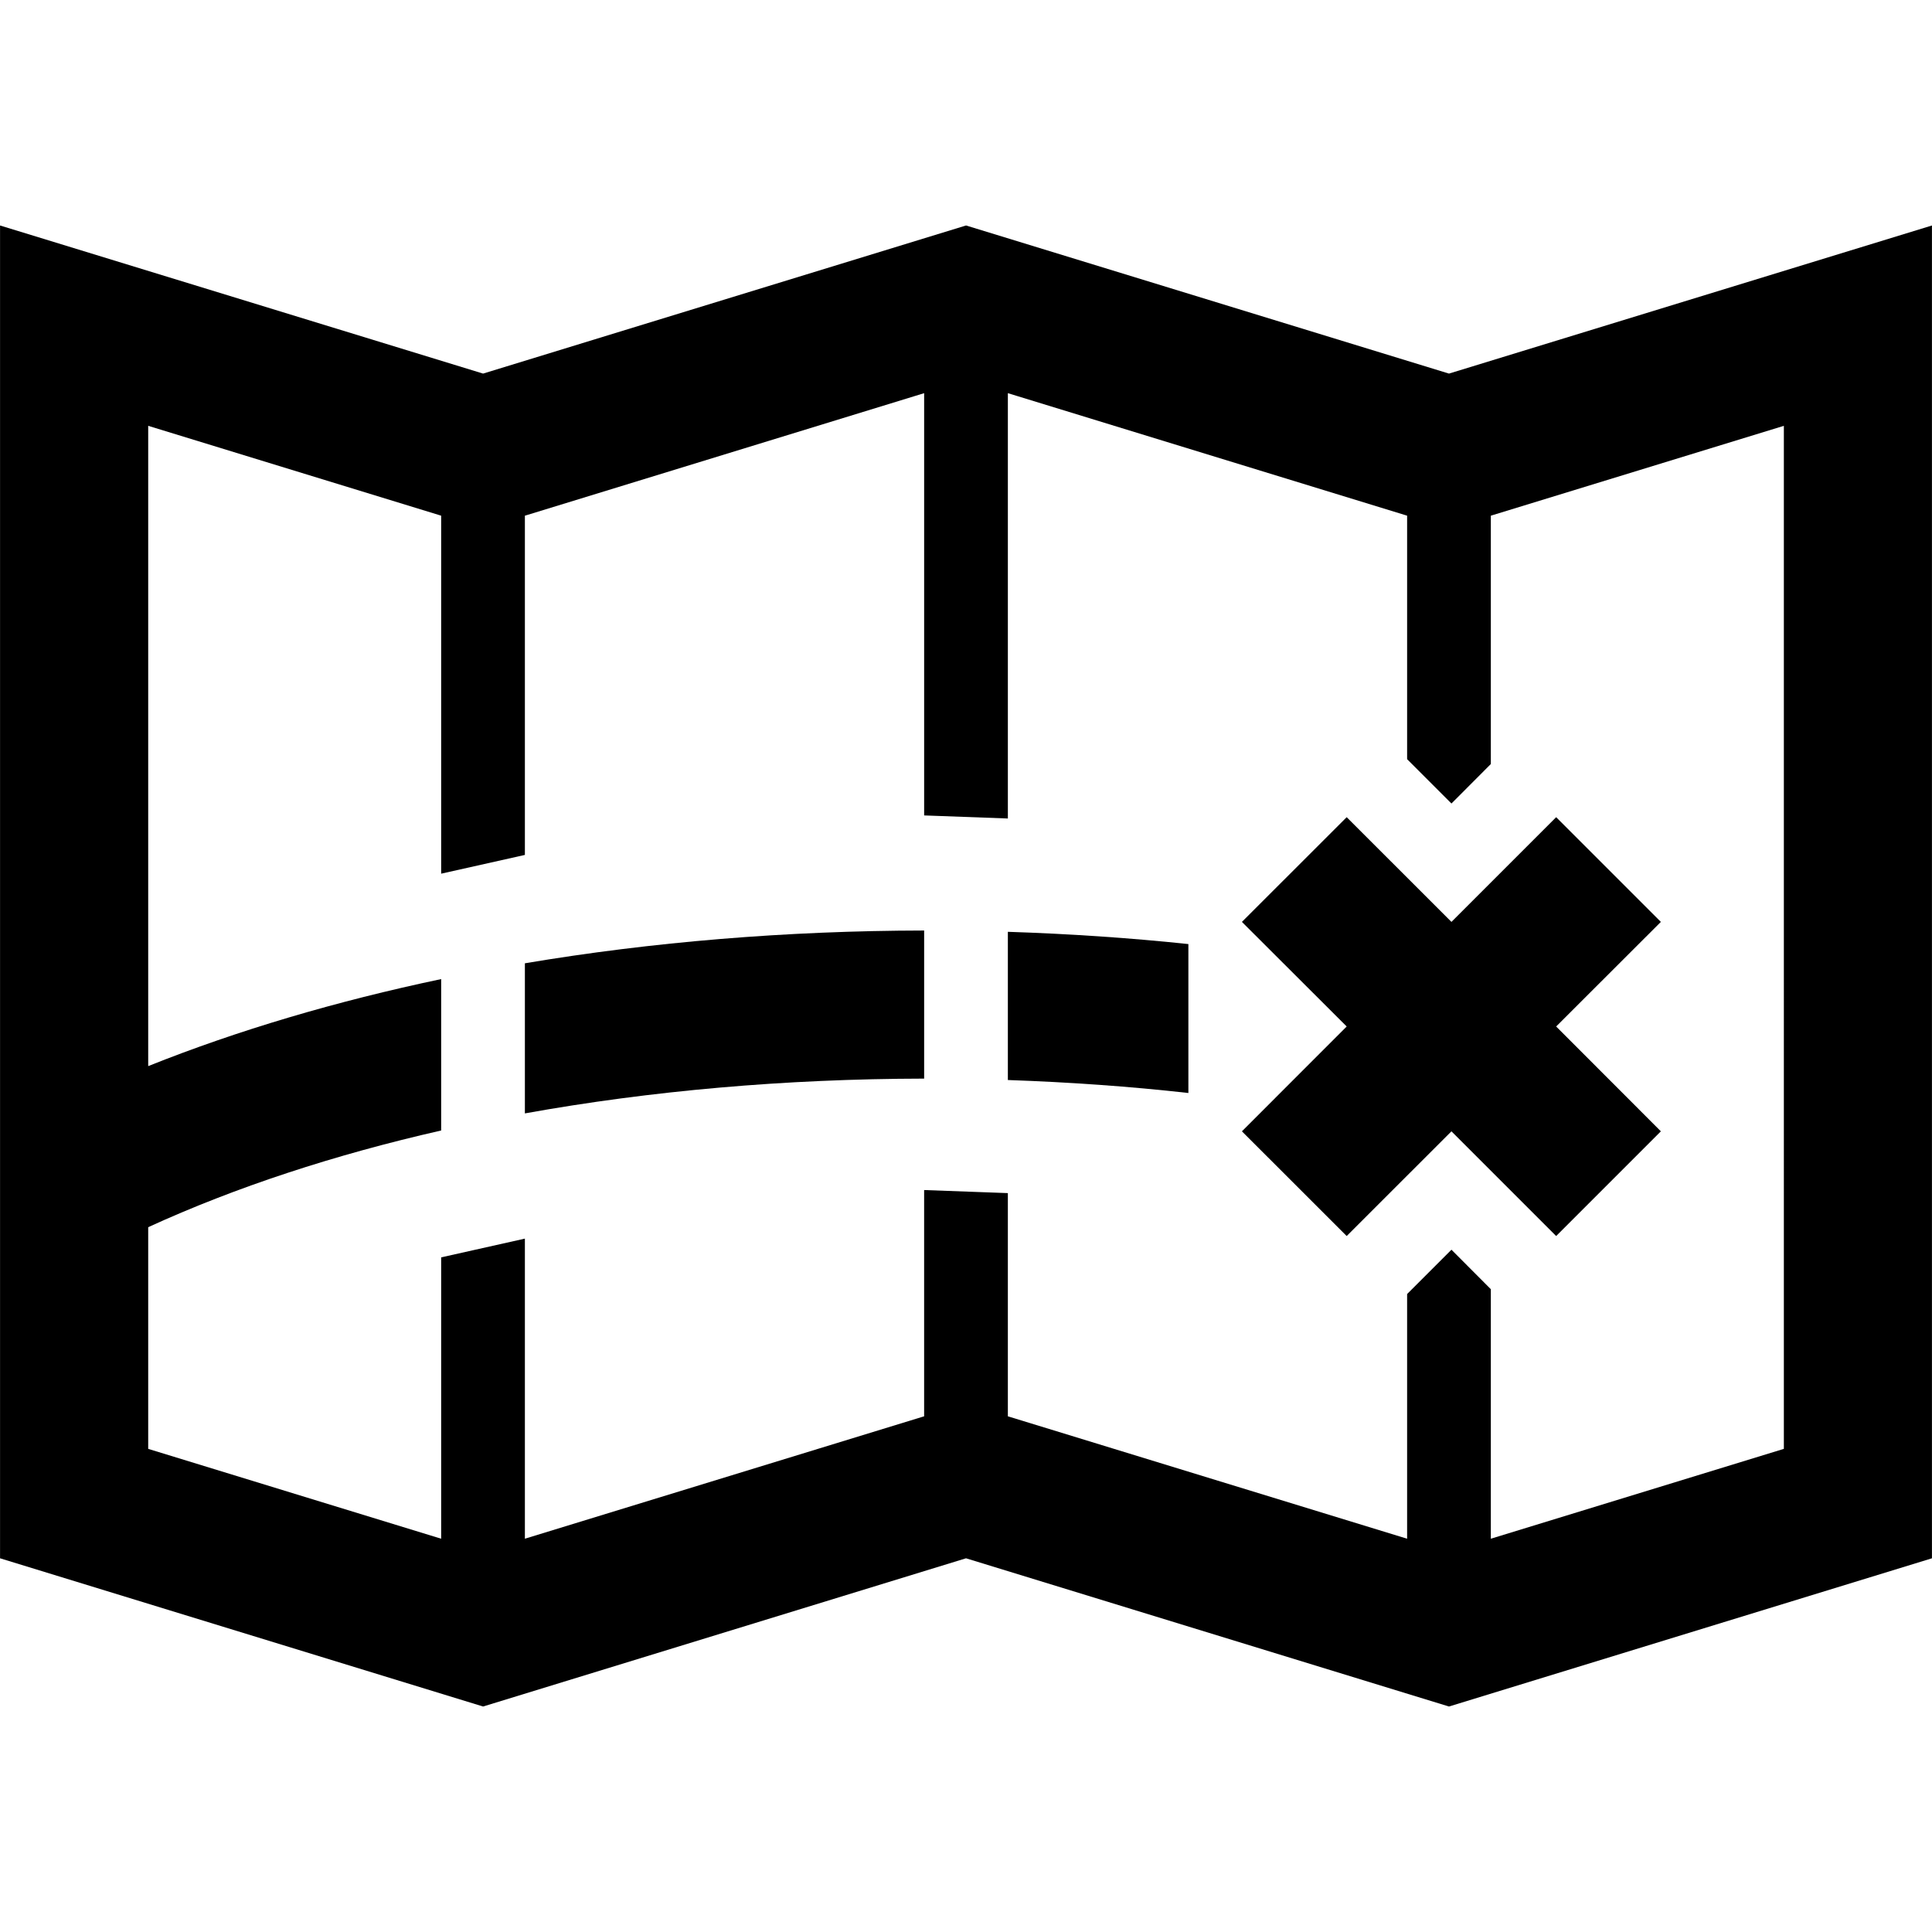 <svg xmlns="http://www.w3.org/2000/svg" xmlns:xlink="http://www.w3.org/1999/xlink" version="1.1" x="0px" y="0px" viewBox="0 0 512 512" enable-background="new 0 0 512 512" xml:space="preserve"><g><polygon points="356.886,216.564 329.121,244.313 356.886,272.03 329.121,299.812 356.886,327.56 384.65,299.812 412.398,327.56    440.147,299.812 412.398,272.03 440.147,244.313 412.398,216.564 384.65,244.313  "></polygon><path d="M383.994,99.005L256.016,59.757H256l0,0L128.022,99.005L0.013,59.757v342.112l0,0v11.094l128.01,39.28l127.979-39.28   l127.993,39.28l127.993-39.28V59.757L383.994,99.005z M472.739,383.964l-77.652,23.813v-66.122l-10.437-10.471l-11.75,11.75v64.843   l-105.386-32.313l-0.422-0.125v-59.154l-22.188-0.813v59.967l-0.422,0.125L139.1,407.774v-79.527l-22.188,4.969v74.562   l-77.637-23.813v-58.748c23.124-10.594,49.326-19.188,77.637-25.624v-40.124c-27.764,5.844-53.888,13.563-77.637,23.063V112.849   l77.637,23.812v94.872l22.188-4.968v-89.903l0.422-0.125l105.386-32.342v0.75v111.152l22.186,0.813V104.943v-0.75l105.401,32.342   l0.406,0.125v64.529l11.75,11.75l10.437-10.468v-65.81l0.406-0.125l77.246-23.687V383.964z"></path><path d="M139.1,295.062c33.295-6,69.012-9.154,105.808-9.219v-39.249c-36.545,0.063-72.199,3.031-105.808,8.688V295.062z"></path><path d="M267.093,286.218c16.25,0.563,32.248,1.688,47.842,3.438v-39.467c-15.655-1.656-31.623-2.719-47.842-3.25V286.218z"></path></g></svg>